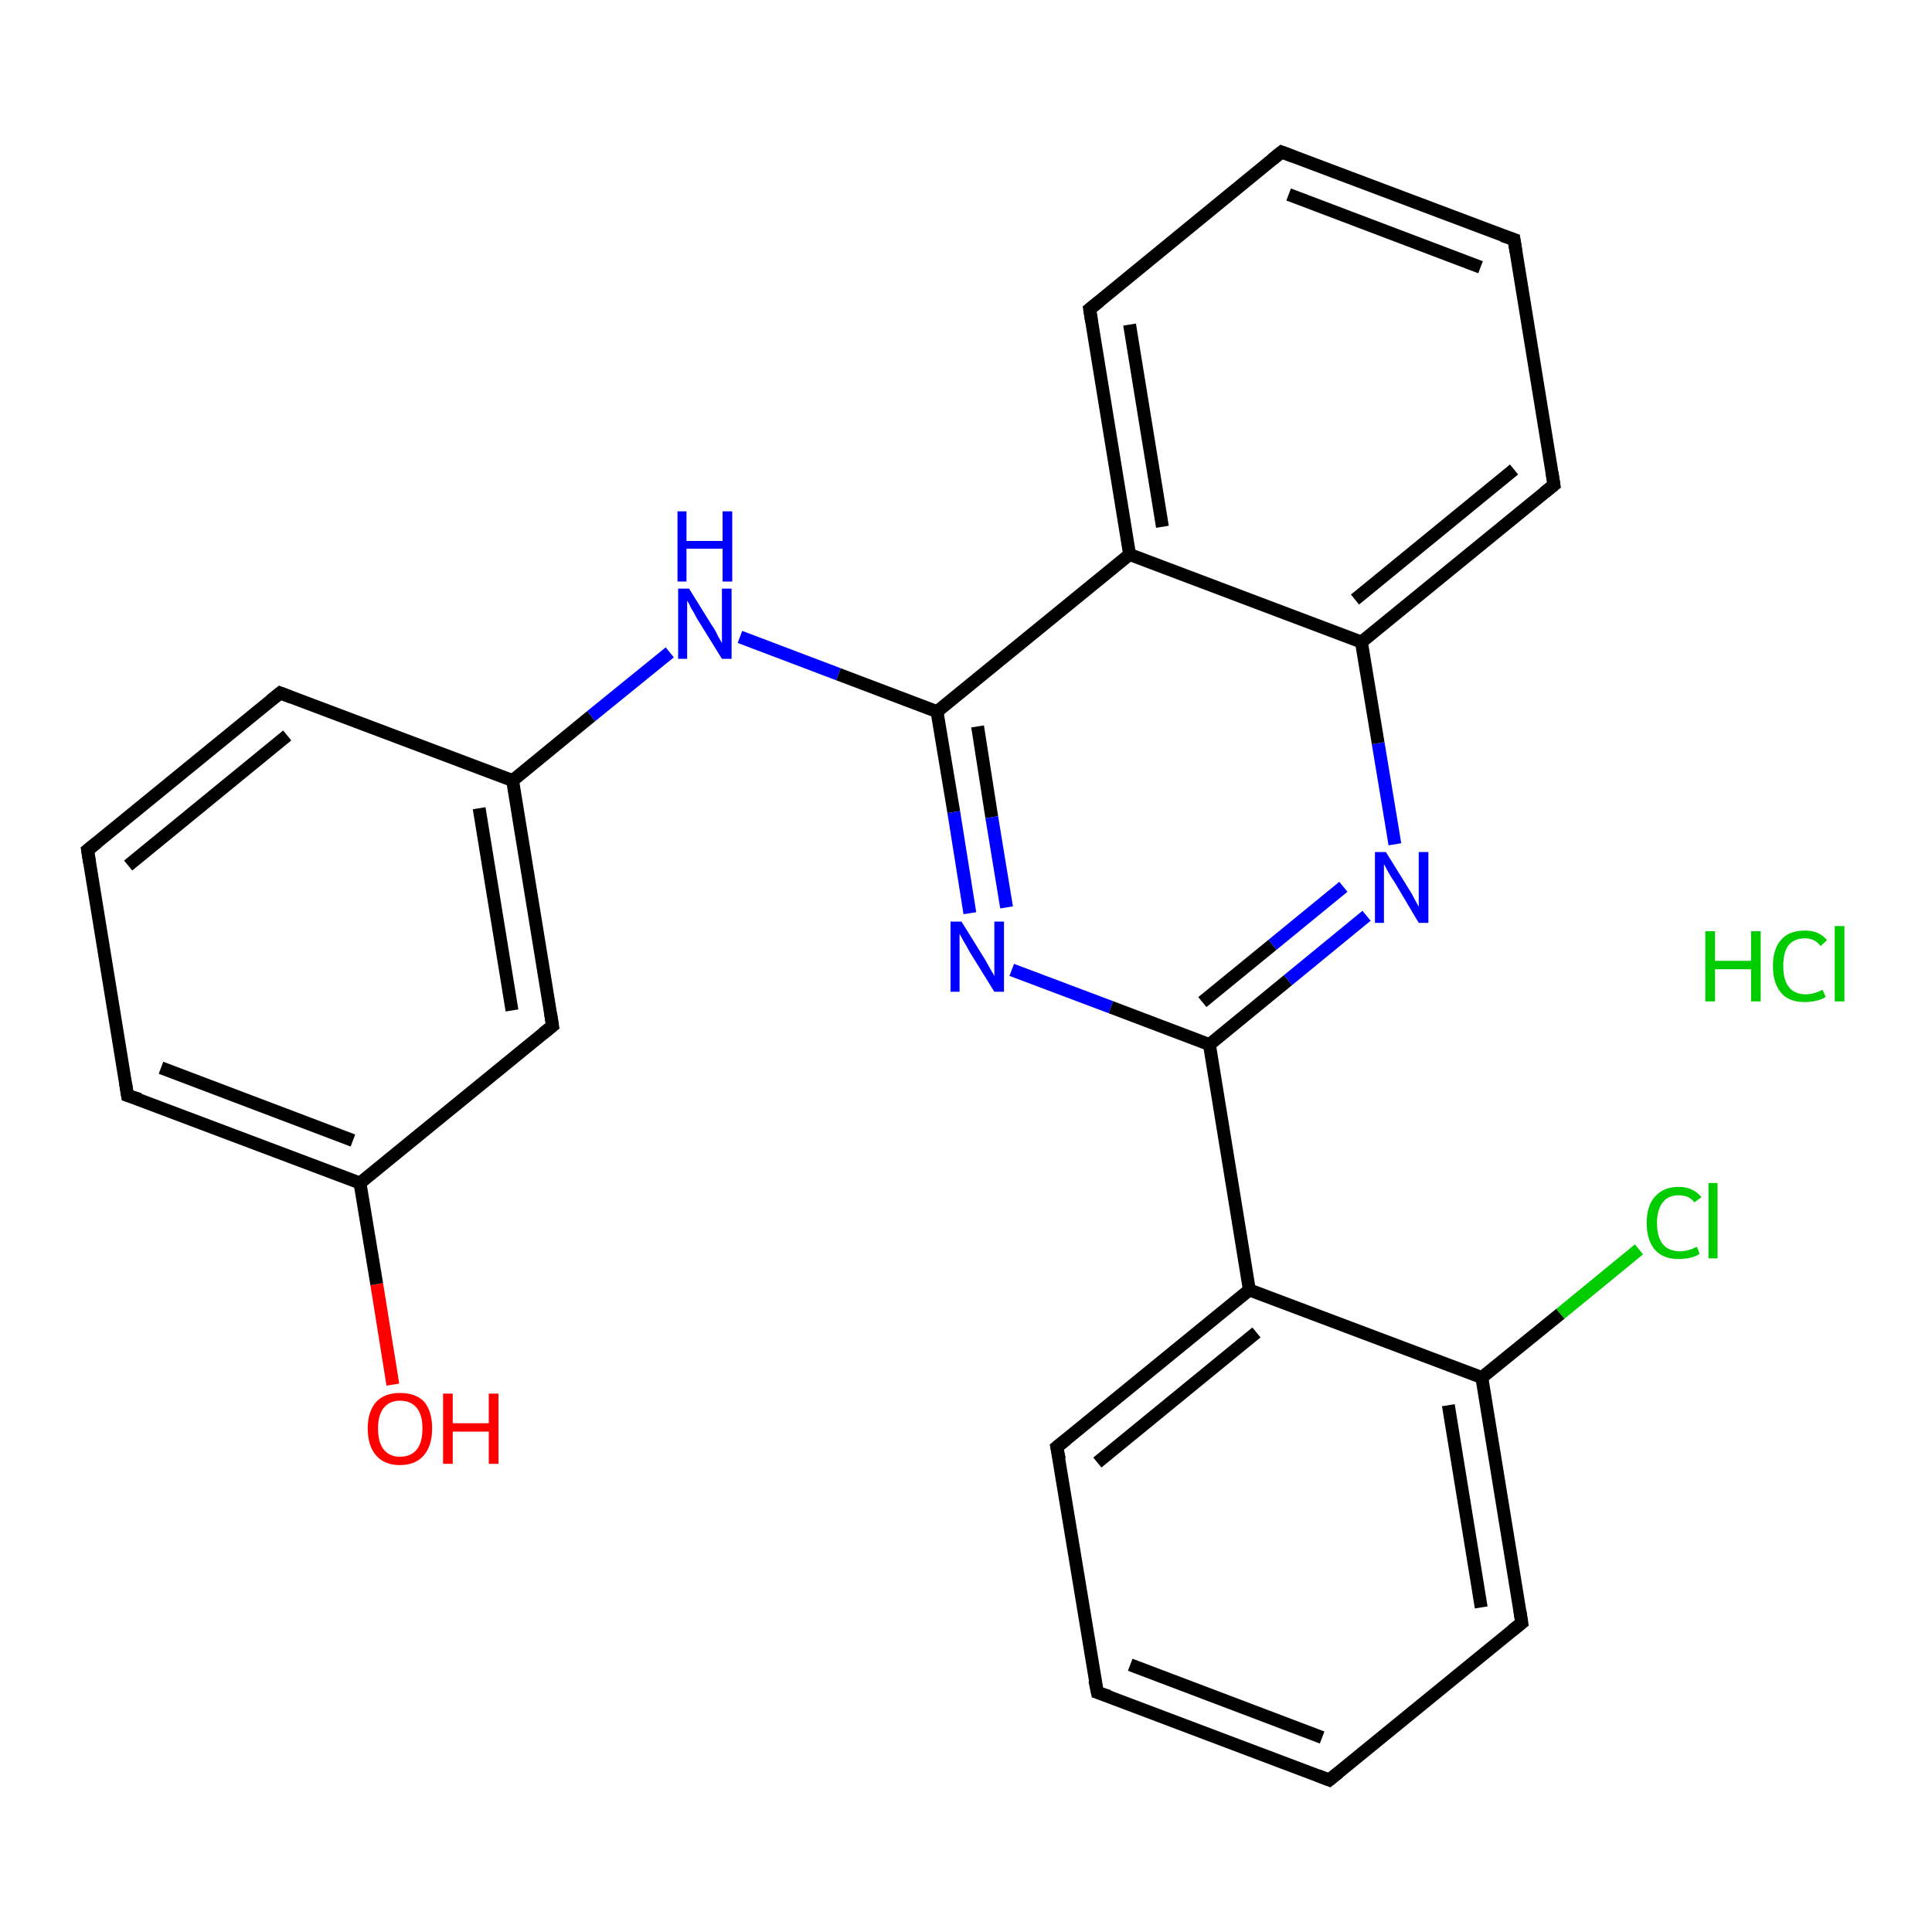<?xml version='1.0' encoding='iso-8859-1'?>
<svg version='1.1' baseProfile='full'
              xmlns='http://www.w3.org/2000/svg'
                      xmlns:rdkit='http://www.rdkit.org/xml'
                      xmlns:xlink='http://www.w3.org/1999/xlink'
                  xml:space='preserve'
width='300px' height='300px' viewBox='0 0 300 300'>
<!-- END OF HEADER -->
<rect style='opacity:1.0;fill:#FFFFFF;stroke:none' width='300.0' height='300.0' x='0.0' y='0.0'> </rect>
<path class='bond-0 atom-1 atom-2' d='M 61.0,215.0 L 58.5,199.4' style='fill:none;fill-rule:evenodd;stroke:#FF0000;stroke-width:2.0px;stroke-linecap:butt;stroke-linejoin:miter;stroke-opacity:1' />
<path class='bond-0 atom-1 atom-2' d='M 58.5,199.4 L 55.9,183.7' style='fill:none;fill-rule:evenodd;stroke:#000000;stroke-width:2.0px;stroke-linecap:butt;stroke-linejoin:miter;stroke-opacity:1' />
<path class='bond-1 atom-2 atom-3' d='M 55.9,183.7 L 19.8,170.1' style='fill:none;fill-rule:evenodd;stroke:#000000;stroke-width:2.0px;stroke-linecap:butt;stroke-linejoin:miter;stroke-opacity:1' />
<path class='bond-1 atom-2 atom-3' d='M 54.8,177.1 L 25.0,165.8' style='fill:none;fill-rule:evenodd;stroke:#000000;stroke-width:2.0px;stroke-linecap:butt;stroke-linejoin:miter;stroke-opacity:1' />
<path class='bond-2 atom-3 atom-4' d='M 19.8,170.1 L 13.6,132.0' style='fill:none;fill-rule:evenodd;stroke:#000000;stroke-width:2.0px;stroke-linecap:butt;stroke-linejoin:miter;stroke-opacity:1' />
<path class='bond-3 atom-4 atom-5' d='M 13.6,132.0 L 43.5,107.6' style='fill:none;fill-rule:evenodd;stroke:#000000;stroke-width:2.0px;stroke-linecap:butt;stroke-linejoin:miter;stroke-opacity:1' />
<path class='bond-3 atom-4 atom-5' d='M 19.9,134.4 L 44.6,114.2' style='fill:none;fill-rule:evenodd;stroke:#000000;stroke-width:2.0px;stroke-linecap:butt;stroke-linejoin:miter;stroke-opacity:1' />
<path class='bond-4 atom-5 atom-6' d='M 43.5,107.6 L 79.6,121.2' style='fill:none;fill-rule:evenodd;stroke:#000000;stroke-width:2.0px;stroke-linecap:butt;stroke-linejoin:miter;stroke-opacity:1' />
<path class='bond-5 atom-6 atom-7' d='M 79.6,121.2 L 91.8,111.2' style='fill:none;fill-rule:evenodd;stroke:#000000;stroke-width:2.0px;stroke-linecap:butt;stroke-linejoin:miter;stroke-opacity:1' />
<path class='bond-5 atom-6 atom-7' d='M 91.8,111.2 L 104.0,101.3' style='fill:none;fill-rule:evenodd;stroke:#0000FF;stroke-width:2.0px;stroke-linecap:butt;stroke-linejoin:miter;stroke-opacity:1' />
<path class='bond-6 atom-7 atom-8' d='M 114.9,98.9 L 130.2,104.7' style='fill:none;fill-rule:evenodd;stroke:#0000FF;stroke-width:2.0px;stroke-linecap:butt;stroke-linejoin:miter;stroke-opacity:1' />
<path class='bond-6 atom-7 atom-8' d='M 130.2,104.7 L 145.5,110.5' style='fill:none;fill-rule:evenodd;stroke:#000000;stroke-width:2.0px;stroke-linecap:butt;stroke-linejoin:miter;stroke-opacity:1' />
<path class='bond-7 atom-8 atom-9' d='M 145.5,110.5 L 148.1,126.1' style='fill:none;fill-rule:evenodd;stroke:#000000;stroke-width:2.0px;stroke-linecap:butt;stroke-linejoin:miter;stroke-opacity:1' />
<path class='bond-7 atom-8 atom-9' d='M 148.1,126.1 L 150.6,141.8' style='fill:none;fill-rule:evenodd;stroke:#0000FF;stroke-width:2.0px;stroke-linecap:butt;stroke-linejoin:miter;stroke-opacity:1' />
<path class='bond-7 atom-8 atom-9' d='M 151.8,112.8 L 154.0,126.9' style='fill:none;fill-rule:evenodd;stroke:#000000;stroke-width:2.0px;stroke-linecap:butt;stroke-linejoin:miter;stroke-opacity:1' />
<path class='bond-7 atom-8 atom-9' d='M 154.0,126.9 L 156.3,140.9' style='fill:none;fill-rule:evenodd;stroke:#0000FF;stroke-width:2.0px;stroke-linecap:butt;stroke-linejoin:miter;stroke-opacity:1' />
<path class='bond-8 atom-9 atom-10' d='M 157.1,150.6 L 172.5,156.4' style='fill:none;fill-rule:evenodd;stroke:#0000FF;stroke-width:2.0px;stroke-linecap:butt;stroke-linejoin:miter;stroke-opacity:1' />
<path class='bond-8 atom-9 atom-10' d='M 172.5,156.4 L 187.8,162.2' style='fill:none;fill-rule:evenodd;stroke:#000000;stroke-width:2.0px;stroke-linecap:butt;stroke-linejoin:miter;stroke-opacity:1' />
<path class='bond-9 atom-10 atom-11' d='M 187.8,162.2 L 194.0,200.3' style='fill:none;fill-rule:evenodd;stroke:#000000;stroke-width:2.0px;stroke-linecap:butt;stroke-linejoin:miter;stroke-opacity:1' />
<path class='bond-10 atom-11 atom-12' d='M 194.0,200.3 L 164.1,224.7' style='fill:none;fill-rule:evenodd;stroke:#000000;stroke-width:2.0px;stroke-linecap:butt;stroke-linejoin:miter;stroke-opacity:1' />
<path class='bond-10 atom-11 atom-12' d='M 195.1,206.9 L 170.4,227.1' style='fill:none;fill-rule:evenodd;stroke:#000000;stroke-width:2.0px;stroke-linecap:butt;stroke-linejoin:miter;stroke-opacity:1' />
<path class='bond-11 atom-12 atom-13' d='M 164.1,224.7 L 170.4,262.8' style='fill:none;fill-rule:evenodd;stroke:#000000;stroke-width:2.0px;stroke-linecap:butt;stroke-linejoin:miter;stroke-opacity:1' />
<path class='bond-12 atom-13 atom-14' d='M 170.4,262.8 L 206.4,276.4' style='fill:none;fill-rule:evenodd;stroke:#000000;stroke-width:2.0px;stroke-linecap:butt;stroke-linejoin:miter;stroke-opacity:1' />
<path class='bond-12 atom-13 atom-14' d='M 175.5,258.5 L 205.3,269.8' style='fill:none;fill-rule:evenodd;stroke:#000000;stroke-width:2.0px;stroke-linecap:butt;stroke-linejoin:miter;stroke-opacity:1' />
<path class='bond-13 atom-14 atom-15' d='M 206.4,276.4 L 236.3,252.0' style='fill:none;fill-rule:evenodd;stroke:#000000;stroke-width:2.0px;stroke-linecap:butt;stroke-linejoin:miter;stroke-opacity:1' />
<path class='bond-14 atom-15 atom-16' d='M 236.3,252.0 L 230.1,213.9' style='fill:none;fill-rule:evenodd;stroke:#000000;stroke-width:2.0px;stroke-linecap:butt;stroke-linejoin:miter;stroke-opacity:1' />
<path class='bond-14 atom-15 atom-16' d='M 230.0,249.6 L 224.9,218.2' style='fill:none;fill-rule:evenodd;stroke:#000000;stroke-width:2.0px;stroke-linecap:butt;stroke-linejoin:miter;stroke-opacity:1' />
<path class='bond-15 atom-16 atom-17' d='M 230.1,213.9 L 242.3,204.0' style='fill:none;fill-rule:evenodd;stroke:#000000;stroke-width:2.0px;stroke-linecap:butt;stroke-linejoin:miter;stroke-opacity:1' />
<path class='bond-15 atom-16 atom-17' d='M 242.3,204.0 L 254.5,194.0' style='fill:none;fill-rule:evenodd;stroke:#00CC00;stroke-width:2.0px;stroke-linecap:butt;stroke-linejoin:miter;stroke-opacity:1' />
<path class='bond-16 atom-10 atom-18' d='M 187.8,162.2 L 200.0,152.2' style='fill:none;fill-rule:evenodd;stroke:#000000;stroke-width:2.0px;stroke-linecap:butt;stroke-linejoin:miter;stroke-opacity:1' />
<path class='bond-16 atom-10 atom-18' d='M 200.0,152.2 L 212.2,142.2' style='fill:none;fill-rule:evenodd;stroke:#0000FF;stroke-width:2.0px;stroke-linecap:butt;stroke-linejoin:miter;stroke-opacity:1' />
<path class='bond-16 atom-10 atom-18' d='M 186.7,155.6 L 197.6,146.7' style='fill:none;fill-rule:evenodd;stroke:#000000;stroke-width:2.0px;stroke-linecap:butt;stroke-linejoin:miter;stroke-opacity:1' />
<path class='bond-16 atom-10 atom-18' d='M 197.6,146.7 L 208.6,137.7' style='fill:none;fill-rule:evenodd;stroke:#0000FF;stroke-width:2.0px;stroke-linecap:butt;stroke-linejoin:miter;stroke-opacity:1' />
<path class='bond-17 atom-18 atom-19' d='M 216.6,131.1 L 214.0,115.4' style='fill:none;fill-rule:evenodd;stroke:#0000FF;stroke-width:2.0px;stroke-linecap:butt;stroke-linejoin:miter;stroke-opacity:1' />
<path class='bond-17 atom-18 atom-19' d='M 214.0,115.4 L 211.4,99.7' style='fill:none;fill-rule:evenodd;stroke:#000000;stroke-width:2.0px;stroke-linecap:butt;stroke-linejoin:miter;stroke-opacity:1' />
<path class='bond-18 atom-19 atom-20' d='M 211.4,99.7 L 241.3,75.3' style='fill:none;fill-rule:evenodd;stroke:#000000;stroke-width:2.0px;stroke-linecap:butt;stroke-linejoin:miter;stroke-opacity:1' />
<path class='bond-18 atom-19 atom-20' d='M 210.4,93.1 L 235.1,72.9' style='fill:none;fill-rule:evenodd;stroke:#000000;stroke-width:2.0px;stroke-linecap:butt;stroke-linejoin:miter;stroke-opacity:1' />
<path class='bond-19 atom-20 atom-21' d='M 241.3,75.3 L 235.1,37.2' style='fill:none;fill-rule:evenodd;stroke:#000000;stroke-width:2.0px;stroke-linecap:butt;stroke-linejoin:miter;stroke-opacity:1' />
<path class='bond-20 atom-21 atom-22' d='M 235.1,37.2 L 199.0,23.6' style='fill:none;fill-rule:evenodd;stroke:#000000;stroke-width:2.0px;stroke-linecap:butt;stroke-linejoin:miter;stroke-opacity:1' />
<path class='bond-20 atom-21 atom-22' d='M 229.9,41.5 L 200.1,30.2' style='fill:none;fill-rule:evenodd;stroke:#000000;stroke-width:2.0px;stroke-linecap:butt;stroke-linejoin:miter;stroke-opacity:1' />
<path class='bond-21 atom-22 atom-23' d='M 199.0,23.6 L 169.2,48.0' style='fill:none;fill-rule:evenodd;stroke:#000000;stroke-width:2.0px;stroke-linecap:butt;stroke-linejoin:miter;stroke-opacity:1' />
<path class='bond-22 atom-23 atom-24' d='M 169.2,48.0 L 175.4,86.1' style='fill:none;fill-rule:evenodd;stroke:#000000;stroke-width:2.0px;stroke-linecap:butt;stroke-linejoin:miter;stroke-opacity:1' />
<path class='bond-22 atom-23 atom-24' d='M 175.4,50.4 L 180.5,81.8' style='fill:none;fill-rule:evenodd;stroke:#000000;stroke-width:2.0px;stroke-linecap:butt;stroke-linejoin:miter;stroke-opacity:1' />
<path class='bond-23 atom-6 atom-25' d='M 79.6,121.2 L 85.8,159.3' style='fill:none;fill-rule:evenodd;stroke:#000000;stroke-width:2.0px;stroke-linecap:butt;stroke-linejoin:miter;stroke-opacity:1' />
<path class='bond-23 atom-6 atom-25' d='M 74.4,125.5 L 79.5,156.9' style='fill:none;fill-rule:evenodd;stroke:#000000;stroke-width:2.0px;stroke-linecap:butt;stroke-linejoin:miter;stroke-opacity:1' />
<path class='bond-24 atom-25 atom-2' d='M 85.8,159.3 L 55.9,183.7' style='fill:none;fill-rule:evenodd;stroke:#000000;stroke-width:2.0px;stroke-linecap:butt;stroke-linejoin:miter;stroke-opacity:1' />
<path class='bond-25 atom-24 atom-8' d='M 175.4,86.1 L 145.5,110.5' style='fill:none;fill-rule:evenodd;stroke:#000000;stroke-width:2.0px;stroke-linecap:butt;stroke-linejoin:miter;stroke-opacity:1' />
<path class='bond-26 atom-16 atom-11' d='M 230.1,213.9 L 194.0,200.3' style='fill:none;fill-rule:evenodd;stroke:#000000;stroke-width:2.0px;stroke-linecap:butt;stroke-linejoin:miter;stroke-opacity:1' />
<path class='bond-27 atom-24 atom-19' d='M 175.4,86.1 L 211.4,99.7' style='fill:none;fill-rule:evenodd;stroke:#000000;stroke-width:2.0px;stroke-linecap:butt;stroke-linejoin:miter;stroke-opacity:1' />
<path d='M 21.7,170.7 L 19.8,170.1 L 19.5,168.2' style='fill:none;stroke:#000000;stroke-width:2.0px;stroke-linecap:butt;stroke-linejoin:miter;stroke-opacity:1;' />
<path d='M 13.9,133.9 L 13.6,132.0 L 15.1,130.8' style='fill:none;stroke:#000000;stroke-width:2.0px;stroke-linecap:butt;stroke-linejoin:miter;stroke-opacity:1;' />
<path d='M 42.0,108.8 L 43.5,107.6 L 45.3,108.3' style='fill:none;stroke:#000000;stroke-width:2.0px;stroke-linecap:butt;stroke-linejoin:miter;stroke-opacity:1;' />
<path d='M 165.6,223.5 L 164.1,224.7 L 164.5,226.6' style='fill:none;stroke:#000000;stroke-width:2.0px;stroke-linecap:butt;stroke-linejoin:miter;stroke-opacity:1;' />
<path d='M 170.0,260.9 L 170.4,262.8 L 172.2,263.4' style='fill:none;stroke:#000000;stroke-width:2.0px;stroke-linecap:butt;stroke-linejoin:miter;stroke-opacity:1;' />
<path d='M 204.6,275.7 L 206.4,276.4 L 207.9,275.2' style='fill:none;stroke:#000000;stroke-width:2.0px;stroke-linecap:butt;stroke-linejoin:miter;stroke-opacity:1;' />
<path d='M 234.8,253.2 L 236.3,252.0 L 236.0,250.1' style='fill:none;stroke:#000000;stroke-width:2.0px;stroke-linecap:butt;stroke-linejoin:miter;stroke-opacity:1;' />
<path d='M 239.8,76.5 L 241.3,75.3 L 241.0,73.4' style='fill:none;stroke:#000000;stroke-width:2.0px;stroke-linecap:butt;stroke-linejoin:miter;stroke-opacity:1;' />
<path d='M 235.4,39.1 L 235.1,37.2 L 233.3,36.6' style='fill:none;stroke:#000000;stroke-width:2.0px;stroke-linecap:butt;stroke-linejoin:miter;stroke-opacity:1;' />
<path d='M 200.8,24.3 L 199.0,23.6 L 197.5,24.8' style='fill:none;stroke:#000000;stroke-width:2.0px;stroke-linecap:butt;stroke-linejoin:miter;stroke-opacity:1;' />
<path d='M 170.7,46.8 L 169.2,48.0 L 169.5,49.9' style='fill:none;stroke:#000000;stroke-width:2.0px;stroke-linecap:butt;stroke-linejoin:miter;stroke-opacity:1;' />
<path d='M 85.5,157.4 L 85.8,159.3 L 84.3,160.5' style='fill:none;stroke:#000000;stroke-width:2.0px;stroke-linecap:butt;stroke-linejoin:miter;stroke-opacity:1;' />
<path class='atom-0' d='M 264.8 144.6
L 266.3 144.6
L 266.3 149.2
L 271.9 149.2
L 271.9 144.6
L 273.4 144.6
L 273.4 155.5
L 271.9 155.5
L 271.9 150.5
L 266.3 150.5
L 266.3 155.5
L 264.8 155.5
L 264.8 144.6
' fill='#00CC00'/>
<path class='atom-0' d='M 275.3 150.0
Q 275.3 147.3, 276.6 145.9
Q 277.8 144.5, 280.3 144.5
Q 282.5 144.5, 283.7 146.0
L 282.7 146.9
Q 281.8 145.7, 280.3 145.7
Q 278.6 145.7, 277.7 146.8
Q 276.9 147.9, 276.9 150.0
Q 276.9 152.2, 277.8 153.3
Q 278.7 154.4, 280.4 154.4
Q 281.6 154.4, 283.0 153.7
L 283.5 154.8
Q 282.9 155.2, 282.0 155.4
Q 281.2 155.6, 280.2 155.6
Q 277.8 155.6, 276.6 154.2
Q 275.3 152.7, 275.3 150.0
' fill='#00CC00'/>
<path class='atom-0' d='M 284.9 143.8
L 286.4 143.8
L 286.4 155.5
L 284.9 155.5
L 284.9 143.8
' fill='#00CC00'/>
<path class='atom-1' d='M 57.1 221.8
Q 57.1 219.2, 58.4 217.7
Q 59.7 216.3, 62.1 216.3
Q 64.6 216.3, 65.9 217.7
Q 67.1 219.2, 67.1 221.8
Q 67.1 224.5, 65.8 226.0
Q 64.5 227.5, 62.1 227.5
Q 59.7 227.5, 58.4 226.0
Q 57.1 224.5, 57.1 221.8
M 62.1 226.2
Q 63.8 226.2, 64.7 225.1
Q 65.6 224.0, 65.6 221.8
Q 65.6 219.7, 64.7 218.6
Q 63.8 217.5, 62.1 217.5
Q 60.5 217.5, 59.6 218.6
Q 58.7 219.7, 58.7 221.8
Q 58.7 224.0, 59.6 225.1
Q 60.5 226.2, 62.1 226.2
' fill='#FF0000'/>
<path class='atom-1' d='M 68.8 216.4
L 70.3 216.4
L 70.3 221.0
L 75.9 221.0
L 75.9 216.4
L 77.4 216.4
L 77.4 227.3
L 75.9 227.3
L 75.9 222.3
L 70.3 222.3
L 70.3 227.3
L 68.8 227.3
L 68.8 216.4
' fill='#FF0000'/>
<path class='atom-7' d='M 107.0 91.4
L 110.6 97.2
Q 111.0 97.7, 111.5 98.8
Q 112.1 99.8, 112.1 99.9
L 112.1 91.4
L 113.6 91.4
L 113.6 102.3
L 112.1 102.3
L 108.2 96.0
Q 107.8 95.2, 107.3 94.4
Q 106.9 93.5, 106.7 93.3
L 106.7 102.3
L 105.3 102.3
L 105.3 91.4
L 107.0 91.4
' fill='#0000FF'/>
<path class='atom-7' d='M 105.2 79.4
L 106.6 79.4
L 106.6 84.0
L 112.2 84.0
L 112.2 79.4
L 113.7 79.4
L 113.7 90.3
L 112.2 90.3
L 112.2 85.2
L 106.6 85.2
L 106.6 90.3
L 105.2 90.3
L 105.2 79.4
' fill='#0000FF'/>
<path class='atom-9' d='M 149.3 143.1
L 152.9 148.9
Q 153.2 149.4, 153.8 150.5
Q 154.4 151.5, 154.4 151.6
L 154.4 143.1
L 155.9 143.1
L 155.9 154.0
L 154.4 154.0
L 150.5 147.7
Q 150.1 146.9, 149.6 146.1
Q 149.1 145.2, 149.0 145.0
L 149.0 154.0
L 147.6 154.0
L 147.6 143.1
L 149.3 143.1
' fill='#0000FF'/>
<path class='atom-17' d='M 255.7 189.9
Q 255.7 187.2, 257.0 185.8
Q 258.3 184.3, 260.7 184.3
Q 262.9 184.3, 264.2 185.9
L 263.1 186.7
Q 262.3 185.6, 260.7 185.6
Q 259.0 185.6, 258.2 186.7
Q 257.3 187.8, 257.3 189.9
Q 257.3 192.1, 258.2 193.2
Q 259.1 194.3, 260.9 194.3
Q 262.1 194.3, 263.5 193.6
L 263.9 194.7
Q 263.3 195.1, 262.5 195.3
Q 261.6 195.5, 260.6 195.5
Q 258.3 195.5, 257.0 194.1
Q 255.7 192.6, 255.7 189.9
' fill='#00CC00'/>
<path class='atom-17' d='M 265.3 183.7
L 266.7 183.7
L 266.7 195.4
L 265.3 195.4
L 265.3 183.7
' fill='#00CC00'/>
<path class='atom-18' d='M 215.2 132.3
L 218.8 138.1
Q 219.2 138.7, 219.7 139.7
Q 220.3 140.8, 220.3 140.8
L 220.3 132.3
L 221.8 132.3
L 221.8 143.3
L 220.3 143.3
L 216.5 136.9
Q 216.0 136.2, 215.5 135.3
Q 215.1 134.5, 214.9 134.2
L 214.9 143.3
L 213.5 143.3
L 213.5 132.3
L 215.2 132.3
' fill='#0000FF'/>
</svg>
